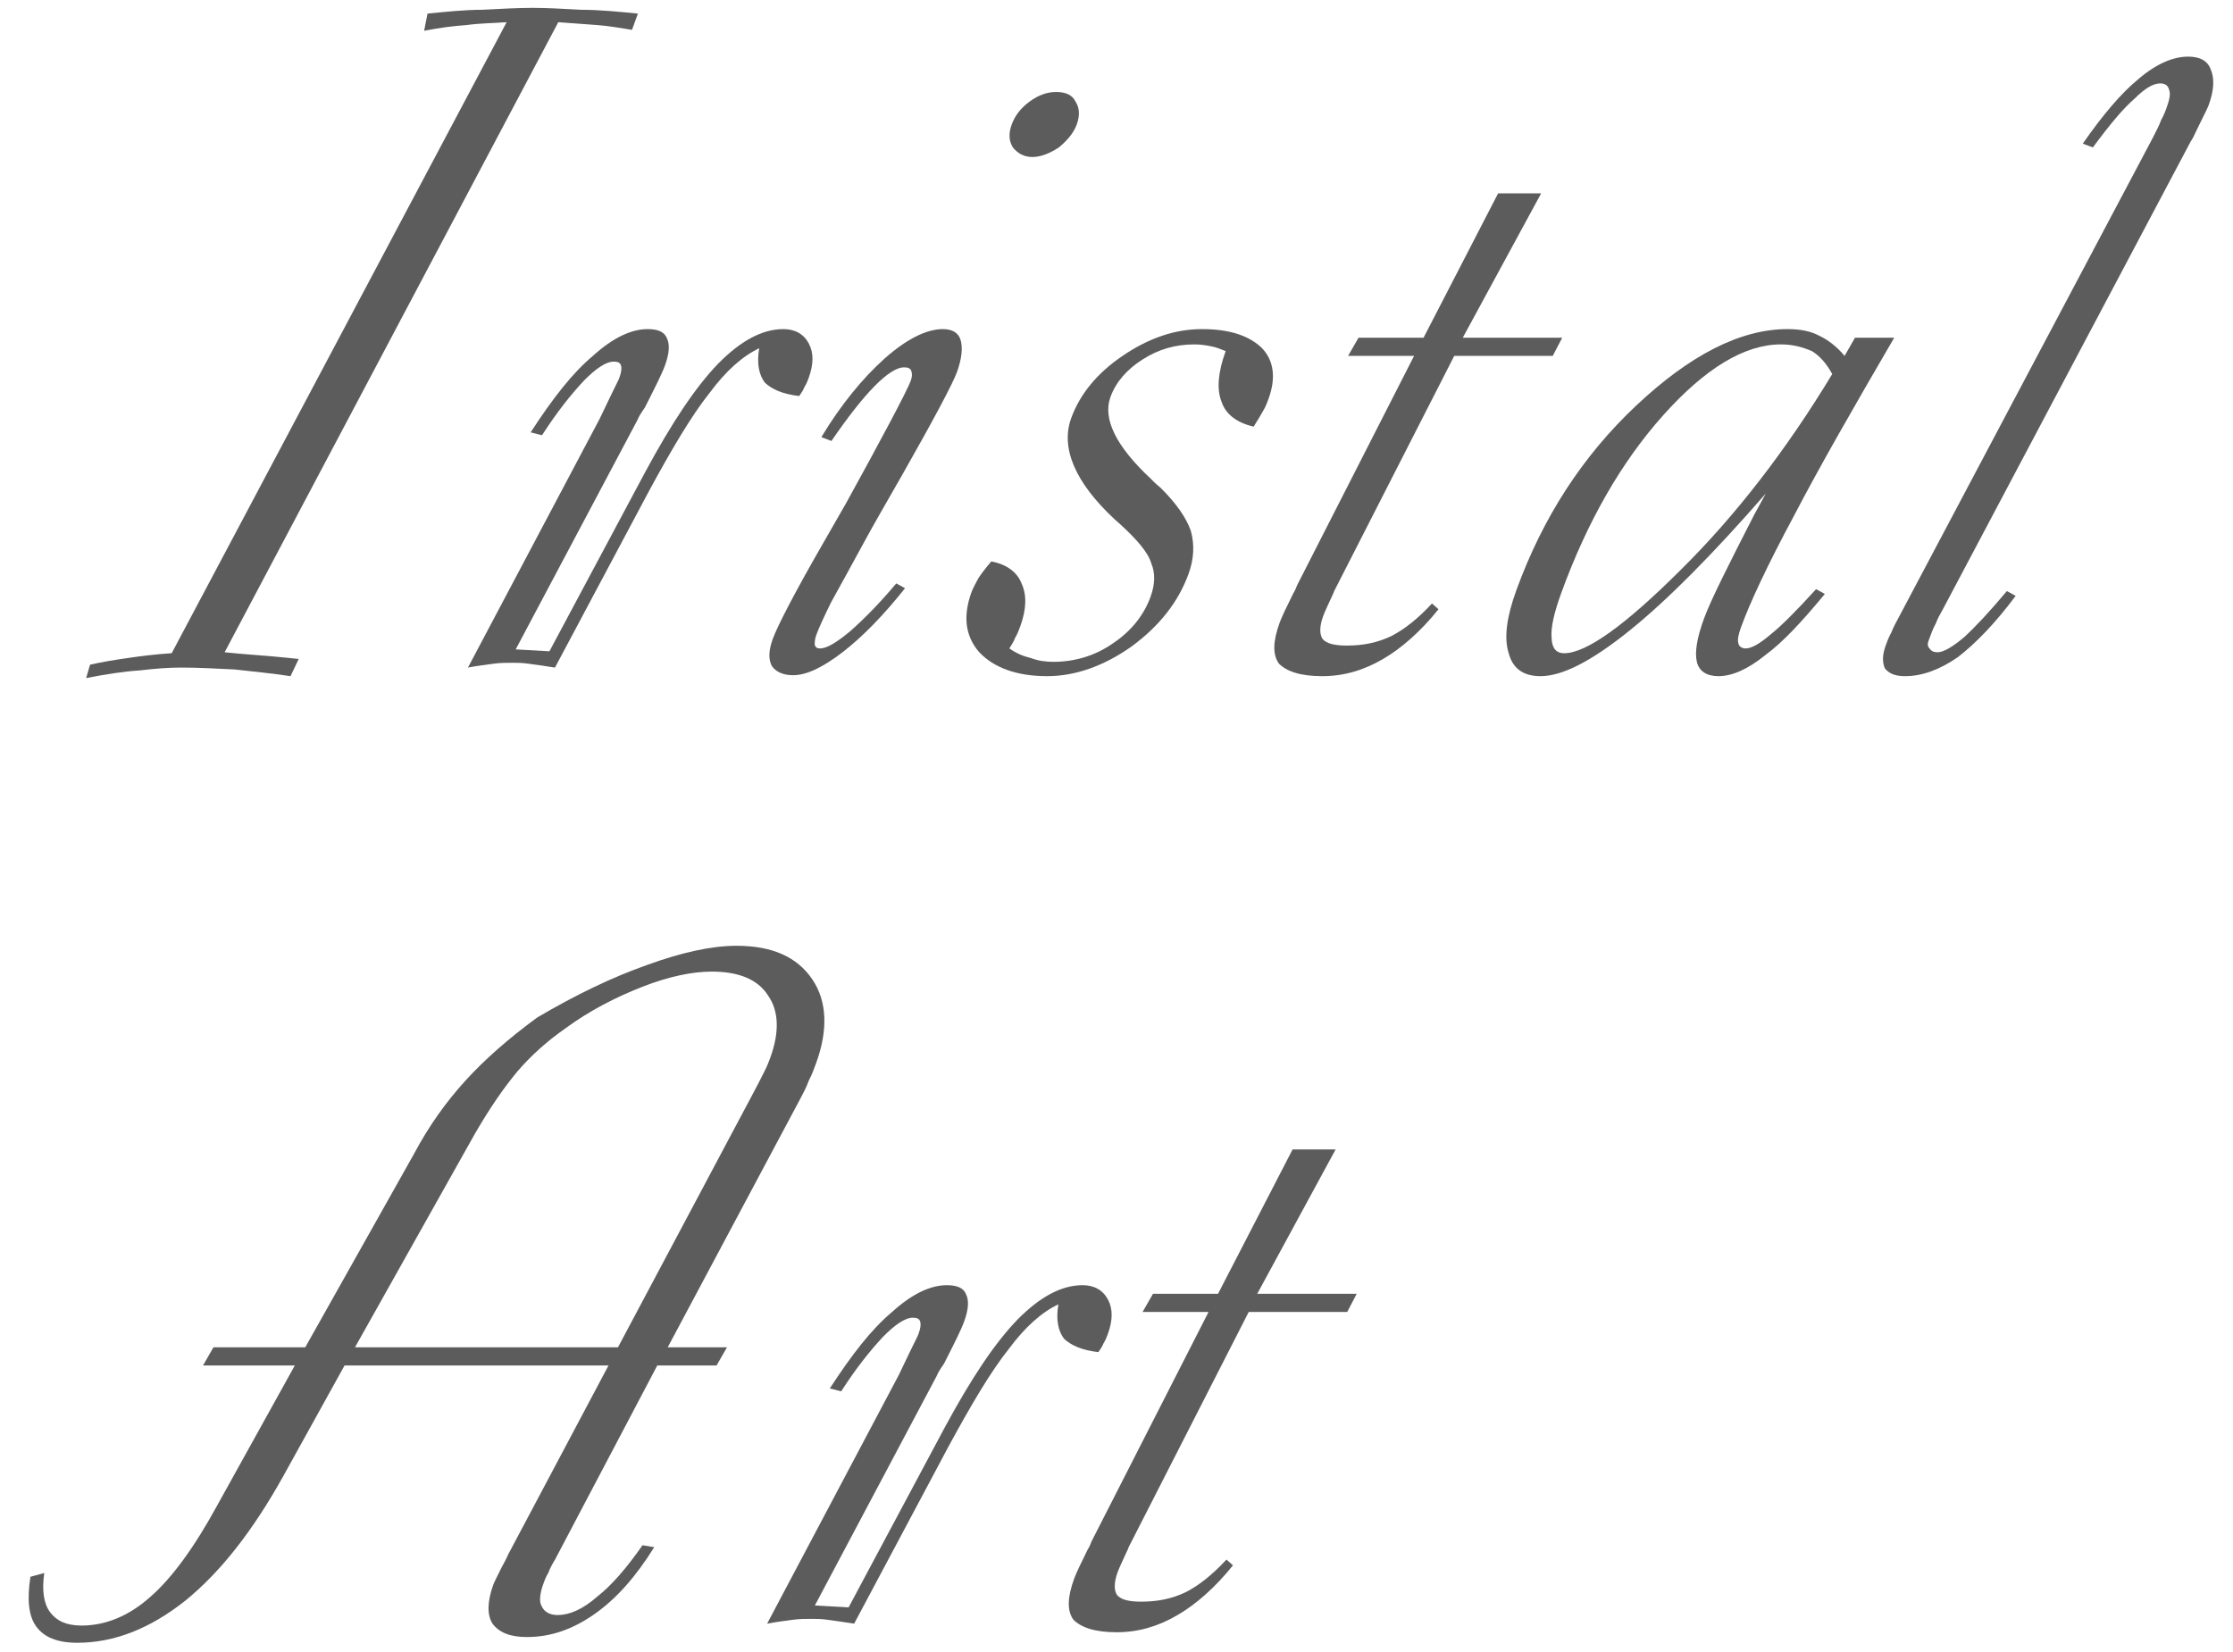 <?xml version="1.0" encoding="UTF-8" standalone="no"?>
<!DOCTYPE svg PUBLIC "-//W3C//DTD SVG 1.1//EN" "http://www.w3.org/Graphics/SVG/1.1/DTD/svg11.dtd">
<svg width="100%" height="100%" viewBox="0 0 177 131" version="1.1" xmlns="http://www.w3.org/2000/svg" xmlns:xlink="http://www.w3.org/1999/xlink" xml:space="preserve" xmlns:serif="http://www.serif.com/" style="fill-rule:evenodd;clip-rule:evenodd;stroke-linejoin:round;stroke-miterlimit:2;">
    <g transform="matrix(1,0,0,1,-583,-176)">
        <g transform="matrix(6.317,0,0,6.317,-2953.51,-494.855)">
            <g transform="matrix(1,0,-0.364,1,41.703,0)">
                <g transform="matrix(12,0,0,12,560.612,114.577)">
                    <path d="M0.03,0.011L0.029,-0.003C0.041,-0.006 0.053,-0.008 0.066,-0.01C0.079,-0.012 0.094,-0.014 0.11,-0.015L0.22,-0.675C0.207,-0.674 0.193,-0.674 0.179,-0.672C0.165,-0.671 0.151,-0.669 0.137,-0.666L0.134,-0.684C0.153,-0.686 0.172,-0.688 0.19,-0.688C0.209,-0.689 0.226,-0.69 0.242,-0.69C0.257,-0.69 0.274,-0.689 0.293,-0.688C0.312,-0.688 0.333,-0.686 0.354,-0.684L0.354,-0.667C0.341,-0.669 0.329,-0.671 0.316,-0.672C0.303,-0.673 0.289,-0.674 0.274,-0.675L0.165,-0.016C0.185,-0.014 0.201,-0.013 0.213,-0.012C0.225,-0.011 0.235,-0.01 0.245,-0.009L0.243,0.009C0.222,0.006 0.201,0.004 0.182,0.002C0.162,0.001 0.143,-0 0.125,-0C0.113,-0 0.099,0.001 0.083,0.003C0.067,0.004 0.049,0.007 0.03,0.011Z" style="fill:rgb(92,92,92);fill-rule:nonzero;"/>
                </g>
                <g transform="matrix(12,0,0,12,565.259,114.577)">
                    <path d="M0.038,-0L0.081,-0.26C0.082,-0.269 0.083,-0.278 0.084,-0.286C0.085,-0.295 0.086,-0.3 0.086,-0.303C0.086,-0.309 0.085,-0.313 0.083,-0.316C0.081,-0.319 0.078,-0.32 0.074,-0.32C0.066,-0.32 0.058,-0.313 0.05,-0.3C0.042,-0.286 0.034,-0.268 0.027,-0.243L0.014,-0.246C0.024,-0.281 0.035,-0.308 0.05,-0.326C0.064,-0.345 0.08,-0.354 0.097,-0.354C0.108,-0.354 0.116,-0.351 0.121,-0.344C0.126,-0.338 0.129,-0.329 0.129,-0.316C0.129,-0.307 0.127,-0.293 0.124,-0.272C0.122,-0.266 0.121,-0.262 0.121,-0.259L0.081,-0.019L0.117,-0.017L0.149,-0.205C0.158,-0.256 0.169,-0.293 0.184,-0.318C0.199,-0.342 0.217,-0.354 0.239,-0.354C0.251,-0.354 0.262,-0.349 0.271,-0.339C0.28,-0.329 0.284,-0.317 0.284,-0.303C0.284,-0.3 0.284,-0.297 0.283,-0.293C0.283,-0.29 0.282,-0.287 0.281,-0.284C0.263,-0.286 0.25,-0.291 0.24,-0.298C0.231,-0.306 0.224,-0.318 0.221,-0.334C0.207,-0.326 0.195,-0.311 0.186,-0.287C0.176,-0.264 0.168,-0.229 0.16,-0.184L0.129,-0C0.116,-0.002 0.107,-0.003 0.1,-0.004C0.093,-0.005 0.088,-0.005 0.083,-0.005C0.076,-0.005 0.07,-0.005 0.063,-0.004C0.056,-0.003 0.048,-0.002 0.038,-0Z" style="fill:rgb(92,92,92);fill-rule:nonzero;"/>
                </g>
                <g transform="matrix(12,0,0,12,568.821,114.577)">
                    <path d="M0.137,-0.602C0.147,-0.602 0.155,-0.599 0.161,-0.592C0.168,-0.585 0.171,-0.577 0.171,-0.568C0.171,-0.559 0.167,-0.551 0.161,-0.544C0.154,-0.538 0.146,-0.534 0.137,-0.534C0.128,-0.534 0.12,-0.538 0.113,-0.544C0.106,-0.551 0.103,-0.559 0.103,-0.568C0.103,-0.577 0.106,-0.585 0.113,-0.592C0.12,-0.599 0.128,-0.602 0.137,-0.602ZM0.168,-0.083C0.156,-0.055 0.142,-0.032 0.127,-0.016C0.112,-0 0.098,0.008 0.084,0.008C0.073,0.008 0.064,0.004 0.058,-0.002C0.052,-0.009 0.049,-0.018 0.049,-0.03C0.049,-0.043 0.054,-0.077 0.065,-0.129C0.069,-0.148 0.072,-0.162 0.074,-0.172C0.08,-0.204 0.085,-0.232 0.089,-0.256C0.093,-0.28 0.095,-0.295 0.095,-0.3C0.095,-0.304 0.094,-0.307 0.092,-0.31C0.09,-0.313 0.087,-0.314 0.083,-0.314C0.075,-0.314 0.067,-0.307 0.059,-0.294C0.051,-0.281 0.043,-0.262 0.035,-0.237L0.023,-0.241C0.031,-0.275 0.044,-0.303 0.059,-0.323C0.075,-0.344 0.092,-0.354 0.109,-0.354C0.119,-0.354 0.127,-0.35 0.132,-0.342C0.137,-0.334 0.14,-0.323 0.14,-0.309C0.14,-0.297 0.134,-0.261 0.122,-0.202C0.116,-0.173 0.111,-0.15 0.108,-0.133C0.103,-0.105 0.099,-0.084 0.096,-0.068C0.094,-0.052 0.093,-0.041 0.093,-0.034C0.093,-0.03 0.094,-0.027 0.095,-0.024C0.097,-0.021 0.099,-0.02 0.102,-0.02C0.109,-0.02 0.117,-0.026 0.127,-0.038C0.137,-0.051 0.147,-0.067 0.157,-0.088L0.168,-0.083Z" style="fill:rgb(92,92,92);fill-rule:nonzero;"/>
                </g>
                <g transform="matrix(12,0,0,12,571.593,114.577)">
                    <path d="M0.017,-0.111C0.034,-0.108 0.048,-0.1 0.057,-0.088C0.067,-0.076 0.072,-0.061 0.072,-0.043C0.072,-0.039 0.072,-0.036 0.071,-0.031C0.071,-0.027 0.07,-0.024 0.069,-0.02C0.078,-0.015 0.086,-0.012 0.095,-0.01C0.104,-0.007 0.112,-0.006 0.12,-0.006C0.142,-0.006 0.161,-0.012 0.175,-0.025C0.19,-0.038 0.197,-0.055 0.197,-0.074C0.197,-0.087 0.193,-0.099 0.185,-0.109C0.178,-0.12 0.161,-0.134 0.136,-0.151L0.13,-0.155C0.074,-0.194 0.046,-0.23 0.046,-0.261C0.046,-0.286 0.056,-0.308 0.076,-0.326C0.097,-0.345 0.121,-0.354 0.149,-0.354C0.178,-0.354 0.201,-0.347 0.219,-0.334C0.236,-0.321 0.245,-0.303 0.245,-0.281C0.245,-0.277 0.245,-0.273 0.244,-0.269C0.243,-0.264 0.242,-0.259 0.24,-0.252C0.221,-0.256 0.206,-0.265 0.197,-0.278C0.187,-0.291 0.182,-0.309 0.182,-0.331C0.176,-0.333 0.171,-0.335 0.165,-0.336C0.16,-0.337 0.153,-0.338 0.147,-0.338C0.127,-0.338 0.111,-0.333 0.098,-0.322C0.086,-0.312 0.079,-0.299 0.079,-0.283C0.079,-0.26 0.104,-0.231 0.153,-0.197C0.158,-0.193 0.163,-0.19 0.166,-0.188C0.188,-0.172 0.204,-0.157 0.214,-0.143C0.223,-0.129 0.228,-0.114 0.228,-0.098C0.228,-0.068 0.217,-0.043 0.196,-0.022C0.175,-0.002 0.149,0.009 0.119,0.009C0.087,0.009 0.06,0 0.039,-0.016C0.018,-0.033 0.008,-0.054 0.008,-0.079C0.008,-0.083 0.009,-0.088 0.01,-0.094C0.012,-0.1 0.014,-0.105 0.017,-0.111Z" style="fill:rgb(92,92,92);fill-rule:nonzero;"/>
                </g>
                <g transform="matrix(12,0,0,12,575.155,114.577)">
                    <path d="M0.084,-0.326L0.015,-0.326L0.019,-0.345L0.087,-0.345L0.11,-0.496L0.155,-0.496L0.128,-0.345L0.232,-0.345L0.229,-0.326L0.126,-0.326L0.09,-0.08L0.09,-0.078C0.089,-0.067 0.088,-0.059 0.088,-0.054C0.088,-0.043 0.091,-0.035 0.096,-0.03C0.102,-0.025 0.111,-0.023 0.124,-0.023C0.141,-0.023 0.155,-0.026 0.167,-0.033C0.178,-0.04 0.188,-0.051 0.197,-0.067L0.206,-0.061C0.196,-0.038 0.182,-0.02 0.167,-0.009C0.151,0.003 0.132,0.009 0.11,0.009C0.087,0.009 0.071,0.004 0.06,-0.004C0.05,-0.013 0.045,-0.027 0.045,-0.047C0.045,-0.052 0.046,-0.062 0.048,-0.077C0.049,-0.081 0.049,-0.084 0.049,-0.086L0.084,-0.326Z" style="fill:rgb(92,92,92);fill-rule:nonzero;"/>
                </g>
                <g transform="matrix(12,0,0,12,578.313,114.577)">
                    <path d="M0.265,-0.307C0.255,-0.318 0.245,-0.326 0.235,-0.331C0.224,-0.335 0.213,-0.338 0.2,-0.338C0.162,-0.338 0.13,-0.313 0.104,-0.264C0.078,-0.215 0.065,-0.153 0.065,-0.078C0.065,-0.058 0.067,-0.042 0.072,-0.031C0.076,-0.021 0.082,-0.015 0.091,-0.015C0.114,-0.015 0.144,-0.044 0.181,-0.102C0.218,-0.159 0.246,-0.228 0.265,-0.307ZM0.341,-0.077C0.328,-0.049 0.316,-0.027 0.302,-0.013C0.289,0.002 0.275,0.009 0.261,0.009C0.249,0.009 0.239,0.004 0.233,-0.006C0.227,-0.016 0.224,-0.031 0.224,-0.051C0.224,-0.07 0.229,-0.106 0.237,-0.16C0.239,-0.17 0.24,-0.177 0.241,-0.182C0.209,-0.119 0.179,-0.071 0.151,-0.039C0.123,-0.007 0.098,0.009 0.075,0.009C0.057,0.009 0.043,0.001 0.033,-0.015C0.022,-0.031 0.017,-0.053 0.017,-0.081C0.017,-0.157 0.035,-0.221 0.072,-0.274C0.109,-0.327 0.152,-0.354 0.201,-0.354C0.214,-0.354 0.226,-0.352 0.237,-0.347C0.247,-0.343 0.259,-0.336 0.271,-0.326L0.275,-0.345L0.316,-0.345C0.3,-0.272 0.287,-0.21 0.279,-0.159C0.27,-0.107 0.266,-0.068 0.266,-0.042C0.266,-0.035 0.267,-0.029 0.269,-0.026C0.271,-0.022 0.275,-0.02 0.279,-0.02C0.285,-0.02 0.292,-0.025 0.3,-0.035C0.308,-0.044 0.318,-0.06 0.33,-0.082L0.341,-0.077Z" style="fill:rgb(92,92,92);fill-rule:nonzero;"/>
                </g>
                <g transform="matrix(12,0,0,12,582.96,114.577)">
                    <path d="M0.164,-0.55L0.083,-0.061C0.082,-0.056 0.081,-0.051 0.081,-0.046C0.08,-0.041 0.08,-0.035 0.08,-0.028C0.08,-0.025 0.081,-0.022 0.084,-0.02C0.087,-0.017 0.09,-0.016 0.094,-0.016C0.1,-0.016 0.108,-0.022 0.116,-0.032C0.124,-0.043 0.133,-0.059 0.143,-0.08L0.154,-0.075C0.143,-0.046 0.13,-0.025 0.117,-0.011C0.103,0.002 0.087,0.009 0.069,0.009C0.058,0.009 0.051,0.006 0.045,0.001C0.04,-0.005 0.037,-0.013 0.037,-0.023C0.037,-0.027 0.037,-0.032 0.038,-0.037C0.038,-0.042 0.039,-0.047 0.04,-0.053L0.123,-0.554C0.124,-0.561 0.125,-0.567 0.125,-0.573C0.126,-0.578 0.126,-0.582 0.126,-0.585C0.126,-0.594 0.125,-0.6 0.122,-0.604C0.119,-0.609 0.115,-0.611 0.11,-0.611C0.103,-0.611 0.096,-0.606 0.089,-0.595C0.081,-0.585 0.073,-0.568 0.064,-0.544L0.052,-0.548C0.062,-0.578 0.073,-0.601 0.086,-0.616C0.099,-0.632 0.114,-0.639 0.129,-0.639C0.141,-0.639 0.151,-0.635 0.158,-0.625C0.165,-0.616 0.169,-0.604 0.169,-0.588C0.169,-0.584 0.167,-0.572 0.165,-0.554L0.164,-0.55Z" style="fill:rgb(92,92,92);fill-rule:nonzero;"/>
                </g>
            </g>
            <g transform="matrix(1,0,-0.364,1,46.07,0)">
                <g transform="matrix(12,0,0,12,560.612,126.577)">
                    <path d="M0.202,-0.289L0.477,-0.289L0.521,-0.551C0.523,-0.562 0.524,-0.57 0.525,-0.577C0.526,-0.583 0.526,-0.588 0.526,-0.592C0.526,-0.619 0.517,-0.641 0.5,-0.657C0.483,-0.674 0.46,-0.682 0.432,-0.682C0.412,-0.682 0.389,-0.677 0.365,-0.666C0.341,-0.655 0.319,-0.641 0.301,-0.623C0.286,-0.609 0.275,-0.594 0.267,-0.578C0.259,-0.561 0.252,-0.54 0.246,-0.512L0.202,-0.289ZM0.146,-0.27L0.05,-0.27L0.054,-0.289L0.15,-0.289L0.19,-0.491C0.195,-0.521 0.204,-0.546 0.216,-0.568C0.228,-0.59 0.245,-0.612 0.267,-0.634C0.299,-0.658 0.33,-0.676 0.362,-0.689C0.393,-0.702 0.422,-0.709 0.448,-0.709C0.486,-0.709 0.516,-0.697 0.54,-0.674C0.564,-0.651 0.576,-0.621 0.576,-0.586C0.576,-0.58 0.576,-0.574 0.575,-0.568C0.575,-0.561 0.574,-0.555 0.573,-0.549L0.529,-0.289L0.591,-0.289L0.587,-0.27L0.525,-0.27L0.492,-0.067C0.491,-0.063 0.49,-0.058 0.49,-0.053C0.489,-0.049 0.489,-0.045 0.489,-0.042C0.489,-0.032 0.491,-0.023 0.496,-0.018C0.501,-0.012 0.508,-0.009 0.516,-0.009C0.528,-0.009 0.54,-0.015 0.55,-0.028C0.561,-0.04 0.57,-0.058 0.578,-0.082L0.591,-0.08C0.583,-0.049 0.571,-0.026 0.554,-0.01C0.537,0.006 0.517,0.014 0.492,0.014C0.474,0.014 0.461,0.009 0.451,-0C0.442,-0.009 0.437,-0.023 0.437,-0.041C0.437,-0.044 0.438,-0.049 0.439,-0.058C0.44,-0.064 0.441,-0.069 0.441,-0.072L0.474,-0.27L0.198,-0.27L0.176,-0.154C0.165,-0.097 0.147,-0.054 0.121,-0.024C0.095,0.005 0.063,0.02 0.024,0.02C0.003,0.02 -0.013,0.014 -0.025,0.003C-0.037,-0.008 -0.045,-0.025 -0.05,-0.049L-0.037,-0.053C-0.033,-0.035 -0.026,-0.021 -0.016,-0.012C-0.006,-0.003 0.006,0.002 0.022,0.002C0.047,0.002 0.068,-0.008 0.083,-0.028C0.098,-0.047 0.11,-0.079 0.118,-0.123L0.146,-0.27Z" style="fill:rgb(92,92,92);fill-rule:nonzero;"/>
                </g>
                <g transform="matrix(12,0,0,12,569.014,126.577)">
                    <path d="M0.038,-0L0.081,-0.26C0.082,-0.269 0.083,-0.278 0.084,-0.286C0.085,-0.295 0.086,-0.3 0.086,-0.303C0.086,-0.309 0.085,-0.313 0.083,-0.316C0.081,-0.319 0.078,-0.32 0.074,-0.32C0.066,-0.32 0.058,-0.313 0.05,-0.3C0.042,-0.286 0.034,-0.268 0.027,-0.243L0.014,-0.246C0.024,-0.281 0.035,-0.308 0.05,-0.326C0.064,-0.345 0.08,-0.354 0.097,-0.354C0.108,-0.354 0.116,-0.351 0.121,-0.344C0.126,-0.338 0.129,-0.329 0.129,-0.316C0.129,-0.307 0.127,-0.293 0.124,-0.272C0.122,-0.266 0.121,-0.262 0.121,-0.259L0.081,-0.019L0.117,-0.017L0.149,-0.205C0.158,-0.256 0.169,-0.293 0.184,-0.318C0.199,-0.342 0.217,-0.354 0.239,-0.354C0.251,-0.354 0.262,-0.349 0.271,-0.339C0.28,-0.329 0.284,-0.317 0.284,-0.303C0.284,-0.3 0.284,-0.297 0.283,-0.293C0.283,-0.29 0.282,-0.287 0.281,-0.284C0.263,-0.286 0.25,-0.291 0.24,-0.298C0.231,-0.306 0.224,-0.318 0.221,-0.334C0.207,-0.326 0.195,-0.311 0.186,-0.287C0.176,-0.264 0.168,-0.229 0.16,-0.184L0.129,-0C0.116,-0.002 0.107,-0.003 0.1,-0.004C0.093,-0.005 0.088,-0.005 0.083,-0.005C0.076,-0.005 0.07,-0.005 0.063,-0.004C0.056,-0.003 0.048,-0.002 0.038,-0Z" style="fill:rgb(92,92,92);fill-rule:nonzero;"/>
                </g>
                <g transform="matrix(12,0,0,12,572.577,126.577)">
                    <path d="M0.084,-0.326L0.015,-0.326L0.019,-0.345L0.087,-0.345L0.11,-0.496L0.155,-0.496L0.128,-0.345L0.232,-0.345L0.229,-0.326L0.126,-0.326L0.09,-0.08L0.09,-0.078C0.089,-0.067 0.088,-0.059 0.088,-0.054C0.088,-0.043 0.091,-0.035 0.096,-0.03C0.102,-0.025 0.111,-0.023 0.124,-0.023C0.141,-0.023 0.155,-0.026 0.167,-0.033C0.178,-0.04 0.188,-0.051 0.197,-0.067L0.206,-0.061C0.196,-0.038 0.182,-0.02 0.167,-0.009C0.151,0.003 0.132,0.009 0.11,0.009C0.087,0.009 0.071,0.004 0.06,-0.004C0.05,-0.013 0.045,-0.027 0.045,-0.047C0.045,-0.052 0.046,-0.062 0.048,-0.077C0.049,-0.081 0.049,-0.084 0.049,-0.086L0.084,-0.326Z" style="fill:rgb(92,92,92);fill-rule:nonzero;"/>
                </g>
            </g>
        </g>
    </g>
</svg>
